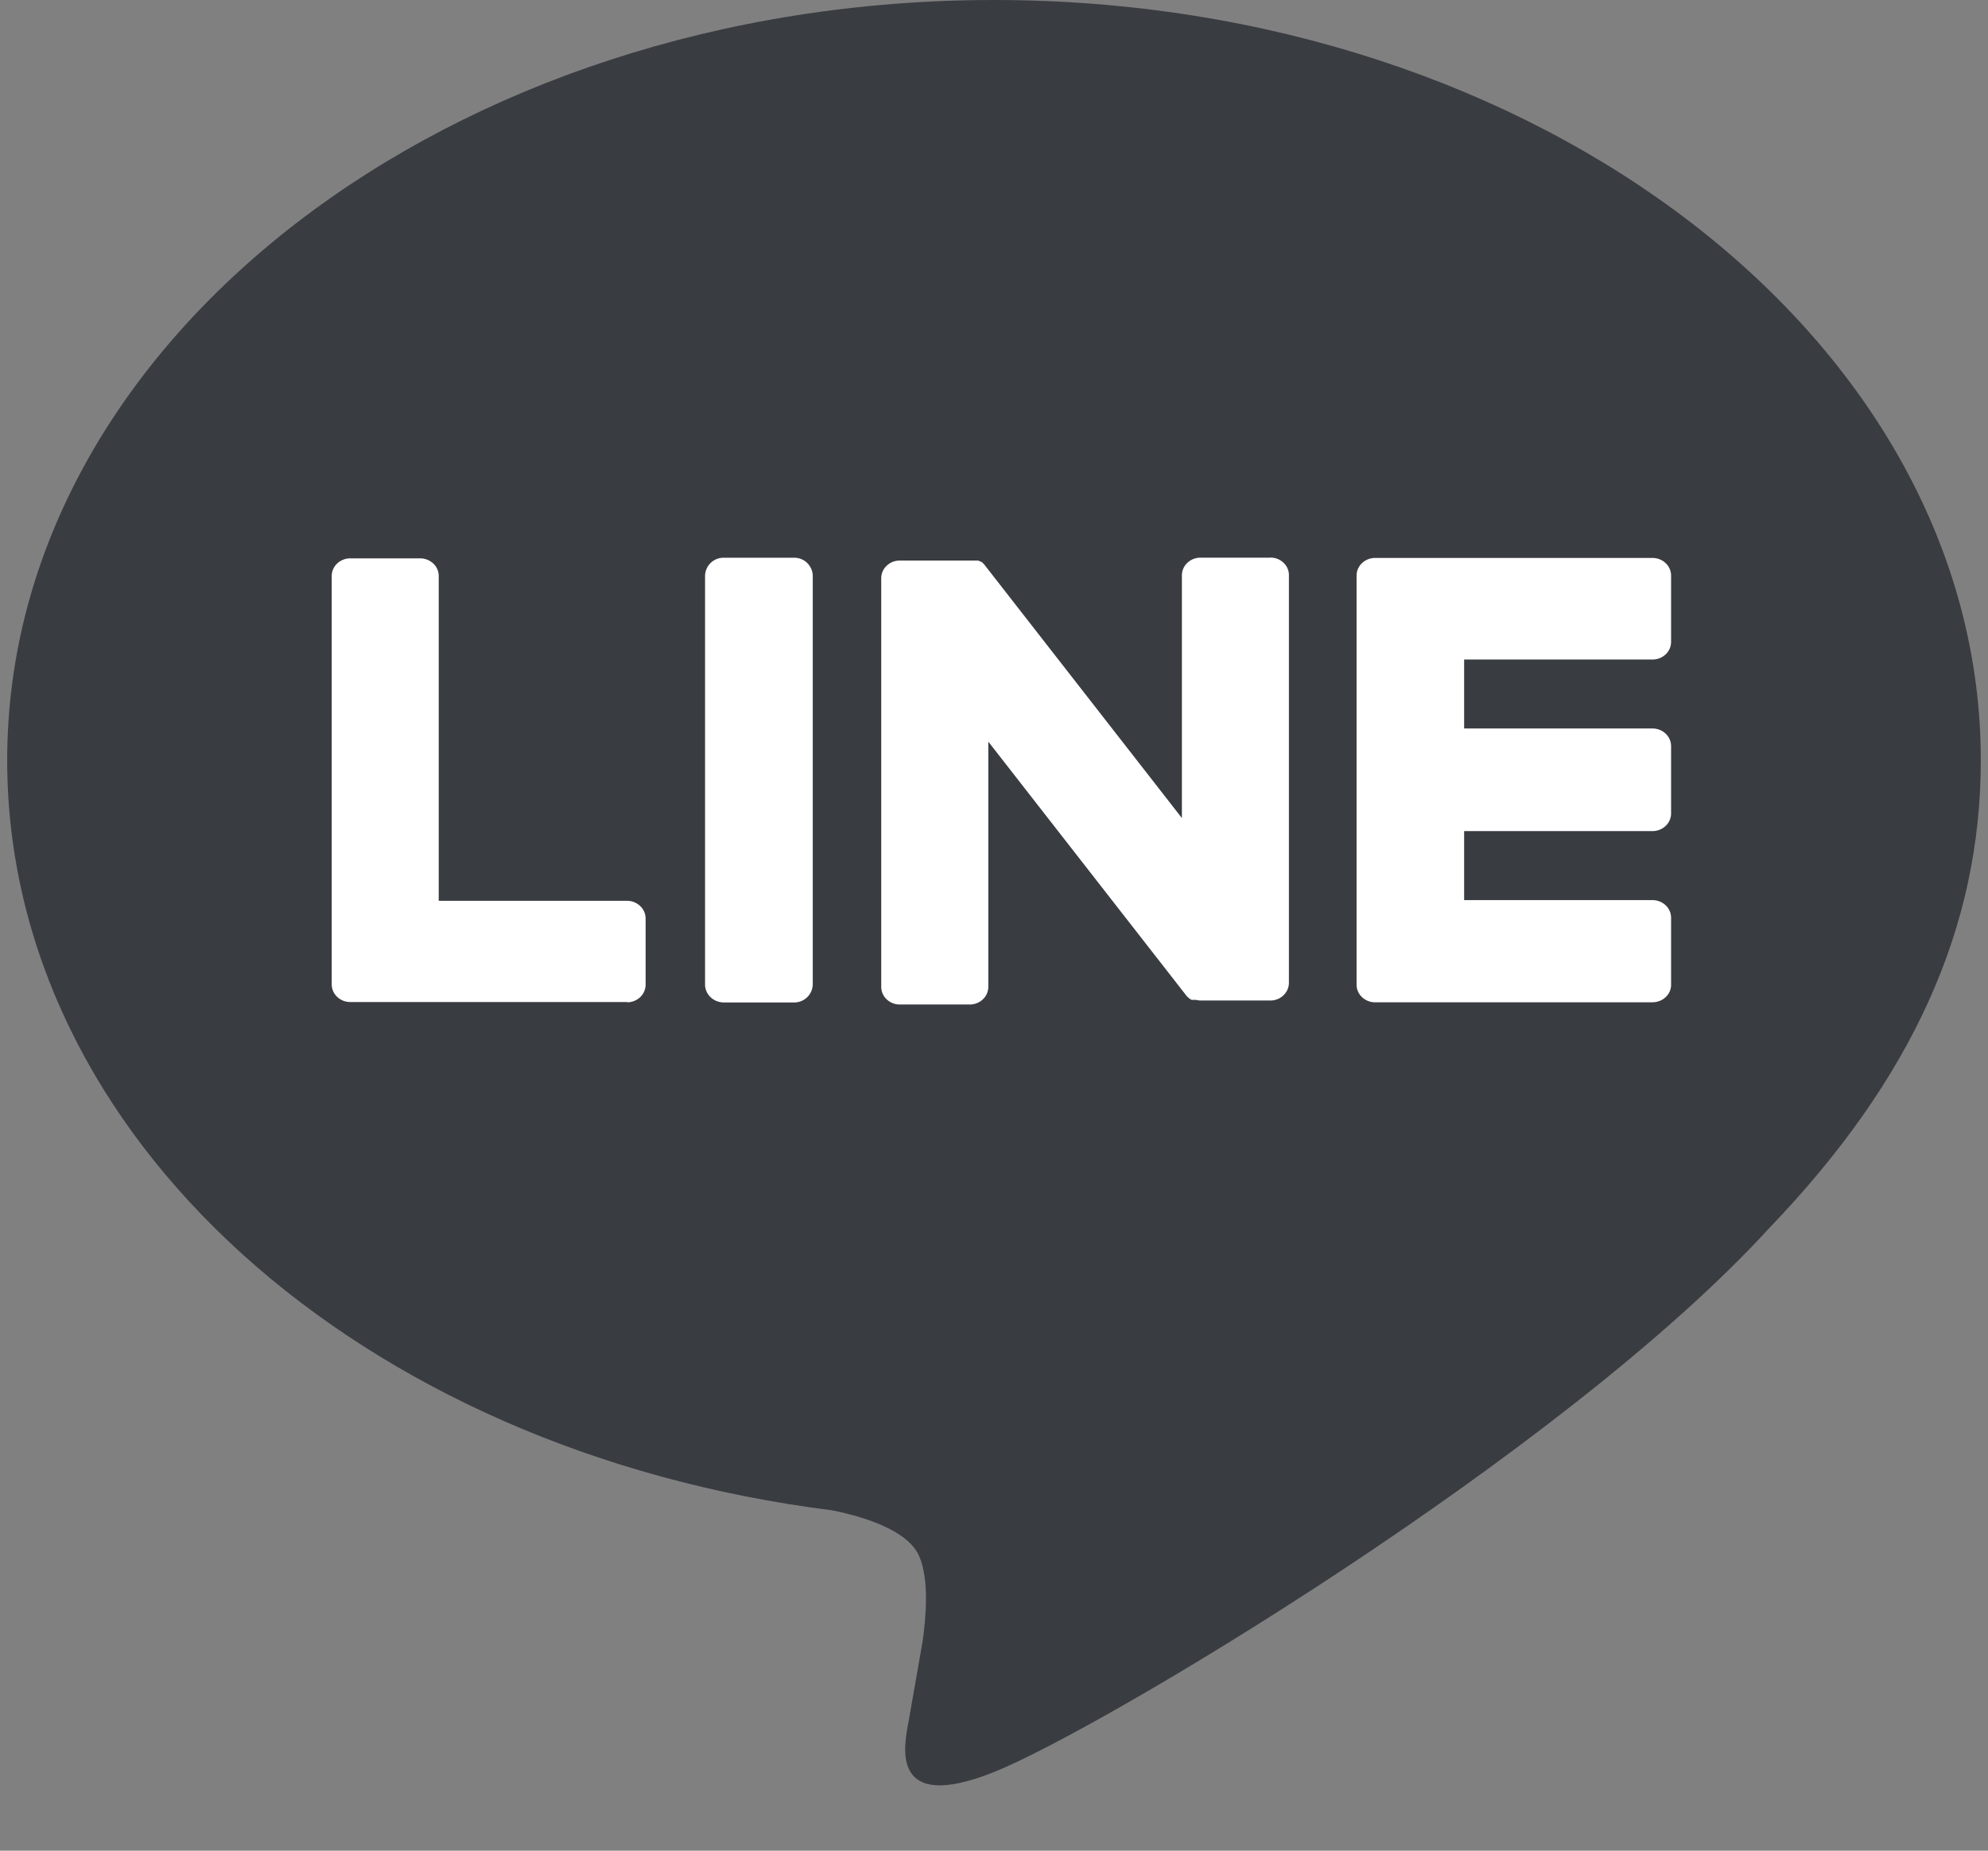 <svg width="29" height="27" viewBox="0 0 29 27" fill="none" xmlns="http://www.w3.org/2000/svg"><rect x="0" y="0" width="29" height="27" fill="#808080" stroke="none"/><g clip-path="url(#clip0_2244_20561)"><path d="M28.895 11.091C28.895 4.976 22.438 0 14.5 0 6.563 0 .105 4.976.105 11.091c0 5.484 5.127 10.077 12.038 10.944.47.096 1.108.293 1.268.674.146.346.096.888.048 1.236l-.205 1.17c-.064.346-.29 1.352 1.246.738 1.537-.614 8.29-4.635 11.31-7.937 2.085-2.172 3.085-4.38 3.085-6.825z" fill="#393C41"/><path d="M24.107 14.623h-4.048a.277.277 0 01-.19-.075.25.25 0 01-.08-.18V8.396a.25.25 0 01.08-.181.277.277 0 01.19-.075h4.047c.072 0 .14.027.191.075a.25.25 0 01.08.18v.97a.25.25 0 01-.08.182.277.277 0 01-.19.075h-2.749v1.006h2.748c.072 0 .14.027.191.075a.25.25 0 01.08.18v.986a.25.25 0 01-.08.181.277.277 0 01-.19.075h-2.749v1.007h2.748c.072 0 .14.027.191.075a.25.25 0 01.08.182v.968a.244.244 0 01-.076.187.273.273 0 01-.194.078zM9.148 14.623c.071 0 .14-.027.19-.075a.25.25 0 00.08-.18v-.97a.25.25 0 00-.08-.18.277.277 0 00-.19-.076H6.4v-4.74a.25.25 0 00-.08-.181.277.277 0 00-.19-.075H5.11a.277.277 0 00-.191.075.25.25 0 00-.08.181v5.961a.25.25 0 00.08.181c.05.048.12.075.19.075h4.048l-.01.004zM11.58 8.137h-1.02a.269.269 0 00-.275.261v5.965c0 .145.123.262.275.262h1.02a.269.269 0 00.276-.262V8.398a.269.269 0 00-.275-.261zM18.532 8.136h-1.02a.277.277 0 00-.191.075.25.25 0 00-.08.18v3.544L14.369 8.25a.153.153 0 00-.023-.027l-.016-.016-.015-.011h-.008l-.015-.01h-.008l-.015-.008H13.126a.277.277 0 00-.191.075.25.25 0 00-.08.181v5.965a.25.25 0 00.08.181c.05.048.119.075.19.075h1.022c.071 0 .14-.027.19-.075a.25.25 0 00.08-.18v-3.58l2.877 3.69a.262.262 0 00.07.067l.017.01h.063a.344.344 0 00.073.01h1.015c.071 0 .14-.027.19-.076a.25.25 0 00.08-.18V8.396a.244.244 0 00-.078-.185.27.27 0 00-.192-.076z" fill="#fff"/></g><defs><clipPath id="clip0_2244_20561"><path fill="#fff" transform="translate(.105)" d="M0 0h28.79v26.048H0z"/></clipPath></defs></svg>